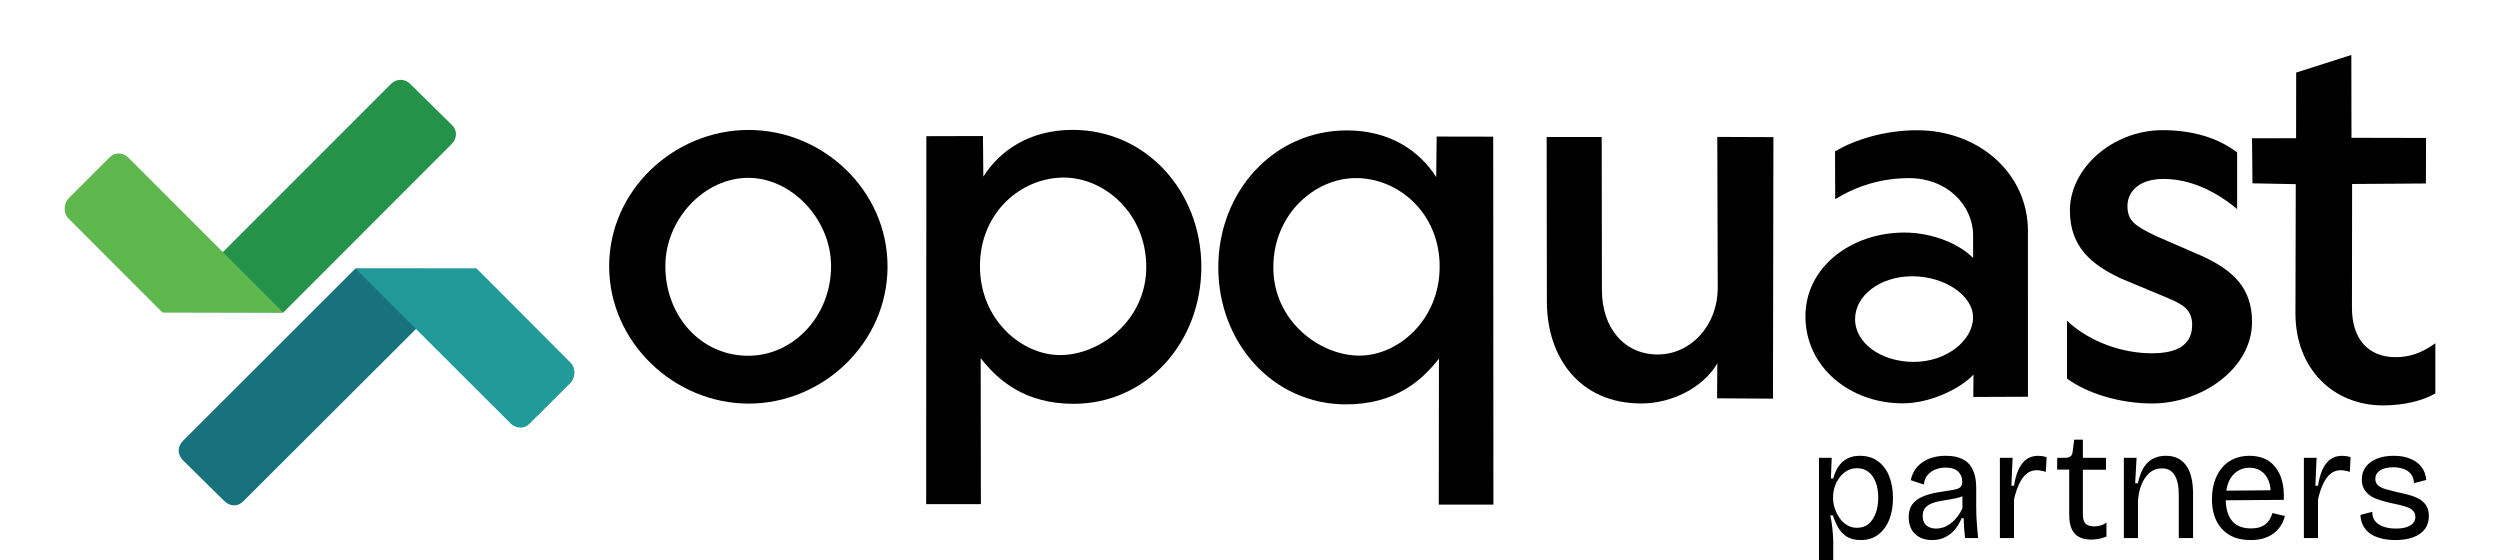 <?xml version="1.0" encoding="UTF-8"?> <svg xmlns="http://www.w3.org/2000/svg" width="290" height="65" viewBox="0 0 290 65" fill="none"><g clip-path="url(#clip0_1082_14449)"><path d="M70.662 30.879C70.662 22.027 78.232 15.074 86.844 15.074C95.457 15.074 102.954 22.061 102.954 30.913C102.954 39.766 95.462 46.818 86.848 46.818C78.235 46.818 70.662 39.731 70.662 30.879ZM77.18 30.875C77.18 36.578 81.219 41.268 86.809 41.268C91.997 41.268 96.404 36.69 96.404 30.875C96.404 25.443 91.839 20.629 86.809 20.629C81.701 20.628 77.18 25.409 77.18 30.875Z" fill="black"></path><path d="M228.924 43.456C227.474 45.019 224.003 46.788 220.707 46.788C214.643 46.788 209.43 42.628 209.43 36.688C209.43 30.983 214.737 26.976 220.915 26.976C224.254 26.976 227.361 28.36 228.881 29.932V27.344C228.881 23.72 225.765 20.662 221.476 20.662C218.143 20.662 215.318 21.616 212.882 23.101L212.864 17.549C215.118 16.24 218.518 15.109 222.376 15.109C229.567 15.109 235.239 20.133 235.239 26.784L235.241 46.022L228.903 46.048L228.924 43.456ZM221.831 32.048C218.088 32.048 215.19 34.273 215.19 37.018C215.19 39.843 218.257 41.98 222.002 41.98C225.802 41.98 228.874 39.487 228.874 36.811C228.874 34.312 225.631 32.048 221.831 32.048Z" fill="black"></path><path d="M249.602 40.981C251.741 40.981 254.29 40.495 254.29 37.697C254.29 35.931 253.231 35.329 251.558 34.611L245.935 32.263C242.725 30.721 240.108 28.741 240.108 24.406C240.108 19.474 245.112 15.098 250.87 15.098C254.261 15.098 257.251 15.957 259.507 17.681V24.252C257.013 22.169 254.055 20.757 250.971 20.757C248.058 20.757 246.784 22.296 246.784 23.897C246.784 25.622 247.667 26.224 250.168 27.414L255.564 29.757C259.126 31.419 261.237 33.485 261.237 37.344C261.237 42.749 255.41 46.802 249.652 46.802C245.784 46.802 242.024 45.581 239.772 43.911V37.209C242.497 39.758 246.327 40.981 249.602 40.981Z" fill="black"></path><path d="M277.883 41.431C279.501 41.431 280.894 40.967 282.5 39.817V45.63C281.135 46.462 278.873 47.027 276.433 47.027C270.616 47.027 266.272 42.734 266.272 36.373L266.309 21.362L261.288 21.265L261.234 16.038L266.346 16.033L266.357 8.419L272.754 6.376L272.772 15.984L281.418 16.002L281.405 21.283L272.844 21.344L272.826 35.713C272.826 39.275 274.677 41.431 277.883 41.431Z" fill="black"></path><path d="M139.355 30.96C139.355 39.692 133.035 46.842 124.542 46.842C118.894 46.842 115.781 44.137 113.758 41.544L113.782 58.481H107.436L107.458 15.797L114.023 15.779L114.068 20.488C115.946 17.517 119.38 15.065 124.431 15.065C132.926 15.067 139.355 22.166 139.355 30.96ZM113.674 30.875C113.674 37.053 118.469 41.188 122.98 41.188C127.599 41.188 132.967 37.149 132.967 30.976C132.967 24.735 128.102 20.597 123.397 20.597C118.46 20.597 113.674 24.634 113.674 30.875Z" fill="black"></path><path d="M156.245 15.126C161.297 15.126 164.724 17.578 166.601 20.545L166.652 15.839L173.214 15.852L173.235 58.537H166.897L166.918 41.599C164.891 44.203 161.783 46.907 156.131 46.907C147.643 46.907 141.321 39.748 141.321 31.014C141.32 22.221 147.745 15.126 156.245 15.126ZM157.28 20.656C152.568 20.656 147.705 24.794 147.705 31.031C147.705 37.213 153.069 41.252 157.689 41.252C162.2 41.252 167.001 37.107 167.001 30.93C167.002 24.694 162.21 20.656 157.28 20.656Z" fill="black"></path><path d="M199.207 15.882L205.716 15.908L205.665 46.245L199.183 46.204L199.207 42.156C197.557 44.967 193.922 46.803 190.395 46.803C183.229 46.803 179.437 41.447 179.437 34.993L179.412 15.894H185.797L185.822 33.626C185.822 38.142 188.486 41.121 192.305 41.121C196.046 41.121 199.257 37.859 199.257 33.342L199.207 15.882Z" fill="black"></path><path d="M55.303 31.159L52.745 33.678L28.231 58.142C27.641 58.738 26.764 58.864 25.94 58.042L21.171 53.341C20.583 52.696 20.555 51.81 21.233 51.128L41.233 31.147L55.303 31.159Z" fill="#18727D"></path><path d="M55.303 31.159L66.22 42.105C66.766 42.651 66.808 43.784 66.131 44.464L61.373 49.202C60.804 49.768 59.847 49.733 59.23 49.12L41.235 31.147L55.303 31.159Z" fill="#229A9A"></path><path d="M18.86 36.218L21.346 33.753L45.377 9.718C45.966 9.13 46.972 9.044 47.667 9.818L52.444 14.516C53.055 15.133 53.057 16.042 52.378 16.72L32.859 36.253L18.86 36.218Z" fill="#25924A"></path><path d="M18.843 36.246L7.914 25.313C7.367 24.767 7.328 23.633 8.003 22.958L12.753 18.21C13.32 17.636 14.28 17.676 14.895 18.288L32.858 36.254L18.843 36.246Z" fill="#5EB84E"></path><path d="M211 65.328V53.106H212.476L212.386 55.5H212.656C212.8 54.972 212.998 54.516 213.25 54.132C213.514 53.736 213.85 53.43 214.258 53.214C214.666 52.986 215.158 52.872 215.734 52.872C216.586 52.872 217.294 53.088 217.858 53.52C218.434 53.94 218.866 54.522 219.154 55.266C219.442 55.998 219.586 56.832 219.586 57.768C219.586 58.704 219.442 59.538 219.154 60.27C218.866 61.002 218.44 61.584 217.876 62.016C217.324 62.436 216.646 62.646 215.842 62.646C215.194 62.646 214.654 62.514 214.222 62.25C213.802 61.974 213.466 61.614 213.214 61.17C212.962 60.726 212.764 60.264 212.62 59.784H212.314C212.386 60.108 212.446 60.444 212.494 60.792C212.542 61.14 212.578 61.488 212.602 61.836C212.638 62.172 212.656 62.496 212.656 62.808V65.328H211ZM215.428 61.224C215.956 61.224 216.4 61.074 216.76 60.774C217.12 60.462 217.396 60.042 217.588 59.514C217.78 58.986 217.876 58.392 217.876 57.732C217.876 57.024 217.774 56.418 217.57 55.914C217.378 55.41 217.102 55.02 216.742 54.744C216.382 54.456 215.944 54.312 215.428 54.312C214.984 54.312 214.588 54.414 214.24 54.618C213.904 54.81 213.616 55.074 213.376 55.41C213.136 55.734 212.95 56.094 212.818 56.49C212.698 56.874 212.638 57.258 212.638 57.642V57.858C212.638 58.098 212.674 58.368 212.746 58.668C212.818 58.956 212.926 59.25 213.07 59.55C213.214 59.85 213.394 60.126 213.61 60.378C213.838 60.63 214.102 60.834 214.402 60.99C214.702 61.146 215.044 61.224 215.428 61.224Z" fill="black"></path><path d="M224.111 62.646C223.607 62.646 223.151 62.55 222.743 62.358C222.335 62.154 222.011 61.86 221.771 61.476C221.531 61.08 221.411 60.582 221.411 59.982C221.411 59.538 221.489 59.148 221.645 58.812C221.813 58.476 222.065 58.188 222.401 57.948C222.749 57.708 223.193 57.51 223.733 57.354C224.273 57.198 224.933 57.066 225.713 56.958C226.157 56.898 226.517 56.838 226.793 56.778C227.081 56.718 227.291 56.622 227.423 56.49C227.555 56.346 227.621 56.136 227.621 55.86C227.621 55.404 227.465 55.02 227.153 54.708C226.841 54.396 226.349 54.24 225.677 54.24C225.329 54.24 224.975 54.3 224.615 54.42C224.255 54.54 223.937 54.744 223.661 55.032C223.397 55.308 223.229 55.698 223.157 56.202L221.645 55.698C221.741 55.266 221.897 54.876 222.113 54.528C222.341 54.18 222.629 53.886 222.977 53.646C223.325 53.394 223.727 53.202 224.183 53.07C224.651 52.938 225.167 52.872 225.731 52.872C226.511 52.872 227.159 53.004 227.675 53.268C228.203 53.532 228.593 53.94 228.845 54.492C229.109 55.032 229.241 55.728 229.241 56.58V58.65C229.241 59.022 229.247 59.43 229.259 59.874C229.283 60.306 229.313 60.744 229.349 61.188C229.385 61.62 229.421 62.028 229.457 62.412H227.945C227.909 62.028 227.873 61.644 227.837 61.26C227.813 60.876 227.795 60.492 227.783 60.108H227.549C227.369 60.552 227.129 60.966 226.829 61.35C226.529 61.734 226.151 62.046 225.695 62.286C225.251 62.526 224.723 62.646 224.111 62.646ZM224.597 61.314C224.861 61.314 225.125 61.272 225.389 61.188C225.665 61.104 225.935 60.966 226.199 60.774C226.475 60.582 226.733 60.336 226.973 60.036C227.225 59.736 227.447 59.376 227.639 58.956V57.156L228.107 57.246C227.915 57.438 227.657 57.582 227.333 57.678C227.021 57.774 226.673 57.852 226.289 57.912C225.905 57.972 225.521 58.038 225.137 58.11C224.753 58.17 224.399 58.266 224.075 58.398C223.763 58.518 223.511 58.692 223.319 58.92C223.127 59.148 223.031 59.46 223.031 59.856C223.031 60.336 223.175 60.702 223.463 60.954C223.751 61.194 224.129 61.314 224.597 61.314Z" fill="black"></path><path d="M231.988 62.412V53.106H233.464L233.32 56.346H233.626C233.734 55.638 233.902 55.026 234.13 54.51C234.358 53.994 234.658 53.592 235.03 53.304C235.414 53.016 235.888 52.872 236.452 52.872C236.572 52.872 236.71 52.884 236.866 52.908C237.022 52.92 237.202 52.962 237.406 53.034L237.316 54.744C237.136 54.672 236.956 54.624 236.776 54.6C236.596 54.564 236.422 54.546 236.254 54.546C235.786 54.546 235.378 54.696 235.03 54.996C234.694 55.296 234.412 55.704 234.184 56.22C233.956 56.724 233.77 57.294 233.626 57.93V62.412H231.988Z" fill="black"></path><path d="M242.586 62.592C241.722 62.592 241.08 62.358 240.66 61.89C240.24 61.422 240.03 60.708 240.03 59.748V54.474H238.625L238.643 53.106H239.525C239.825 53.106 240.042 53.052 240.174 52.944C240.318 52.836 240.402 52.656 240.426 52.404L240.605 51H241.614V53.106H244.296V54.492H241.614V59.712C241.614 60.192 241.721 60.54 241.938 60.756C242.165 60.96 242.489 61.062 242.91 61.062C243.138 61.062 243.371 61.032 243.611 60.972C243.863 60.912 244.109 60.792 244.349 60.612V62.25C244.001 62.382 243.677 62.472 243.377 62.52C243.089 62.568 242.826 62.592 242.586 62.592Z" fill="black"></path><path d="M246.367 62.412V53.106H247.843L247.681 56.058H247.987C248.155 55.326 248.377 54.726 248.653 54.258C248.941 53.79 249.301 53.442 249.733 53.214C250.165 52.986 250.669 52.872 251.245 52.872C252.277 52.872 253.057 53.244 253.585 53.988C254.125 54.72 254.395 55.818 254.395 57.282V62.412H252.739V57.426C252.739 56.37 252.571 55.59 252.235 55.086C251.911 54.582 251.431 54.33 250.795 54.33C250.219 54.33 249.727 54.51 249.319 54.87C248.923 55.23 248.611 55.704 248.383 56.292C248.155 56.88 248.029 57.516 248.005 58.2V62.412H246.367Z" fill="black"></path><path d="M261.086 62.646C260.354 62.646 259.706 62.538 259.142 62.322C258.59 62.094 258.122 61.77 257.738 61.35C257.354 60.93 257.066 60.432 256.874 59.856C256.682 59.28 256.586 58.632 256.586 57.912C256.586 57.18 256.682 56.508 256.874 55.896C257.066 55.284 257.348 54.75 257.72 54.294C258.092 53.838 258.548 53.49 259.088 53.25C259.628 52.998 260.246 52.872 260.942 52.872C261.554 52.872 262.112 52.974 262.616 53.178C263.12 53.382 263.546 53.7 263.894 54.132C264.254 54.552 264.524 55.086 264.704 55.734C264.884 56.37 264.956 57.12 264.92 57.984L257.612 58.038V56.922L263.93 56.868L263.372 57.624C263.432 56.868 263.36 56.244 263.156 55.752C262.952 55.26 262.658 54.888 262.274 54.636C261.902 54.384 261.458 54.258 260.942 54.258C260.39 54.258 259.904 54.402 259.484 54.69C259.064 54.978 258.74 55.392 258.512 55.932C258.296 56.472 258.188 57.126 258.188 57.894C258.188 58.998 258.434 59.844 258.926 60.432C259.418 61.008 260.144 61.296 261.104 61.296C261.488 61.296 261.818 61.254 262.094 61.17C262.382 61.074 262.622 60.948 262.814 60.792C263.018 60.624 263.18 60.432 263.3 60.216C263.432 60 263.534 59.766 263.606 59.514L265.046 59.856C264.938 60.288 264.77 60.678 264.542 61.026C264.326 61.362 264.05 61.65 263.714 61.89C263.39 62.13 263.012 62.316 262.58 62.448C262.148 62.58 261.65 62.646 261.086 62.646Z" fill="black"></path><path d="M267.25 62.412V53.106H268.726L268.582 56.346H268.888C268.996 55.638 269.164 55.026 269.392 54.51C269.62 53.994 269.92 53.592 270.292 53.304C270.676 53.016 271.15 52.872 271.714 52.872C271.834 52.872 271.972 52.884 272.128 52.908C272.284 52.92 272.464 52.962 272.668 53.034L272.578 54.744C272.398 54.672 272.218 54.624 272.038 54.6C271.858 54.564 271.684 54.546 271.516 54.546C271.048 54.546 270.64 54.696 270.292 54.996C269.956 55.296 269.674 55.704 269.446 56.22C269.218 56.724 269.032 57.294 268.888 57.93V62.412H267.25Z" fill="black"></path><path d="M277.86 62.646C277.212 62.646 276.636 62.574 276.132 62.43C275.628 62.298 275.208 62.106 274.872 61.854C274.536 61.59 274.278 61.278 274.098 60.918C273.918 60.558 273.822 60.162 273.81 59.73L275.196 59.37C275.172 59.766 275.268 60.114 275.484 60.414C275.712 60.702 276.03 60.924 276.438 61.08C276.858 61.236 277.362 61.314 277.95 61.314C278.658 61.314 279.204 61.194 279.588 60.954C279.984 60.714 280.182 60.384 280.182 59.964C280.182 59.628 280.074 59.37 279.858 59.19C279.642 58.998 279.342 58.848 278.958 58.74C278.586 58.62 278.142 58.512 277.626 58.416C277.194 58.32 276.762 58.212 276.33 58.092C275.898 57.972 275.502 57.816 275.142 57.624C274.794 57.42 274.512 57.156 274.296 56.832C274.08 56.508 273.972 56.106 273.972 55.626C273.972 55.062 274.122 54.576 274.422 54.168C274.722 53.76 275.148 53.442 275.7 53.214C276.252 52.986 276.912 52.872 277.68 52.872C278.448 52.872 279.102 52.992 279.642 53.232C280.182 53.46 280.608 53.784 280.92 54.204C281.232 54.624 281.406 55.116 281.442 55.68L280.02 56.04C280.008 55.644 279.9 55.308 279.696 55.032C279.504 54.756 279.228 54.552 278.868 54.42C278.508 54.276 278.088 54.204 277.608 54.204C276.972 54.204 276.468 54.324 276.096 54.564C275.724 54.804 275.538 55.134 275.538 55.554C275.538 55.866 275.646 56.118 275.862 56.31C276.09 56.502 276.396 56.652 276.78 56.76C277.164 56.868 277.59 56.976 278.058 57.084C278.538 57.18 278.994 57.288 279.426 57.408C279.87 57.528 280.266 57.684 280.614 57.876C280.962 58.068 281.238 58.326 281.442 58.65C281.646 58.962 281.748 59.364 281.748 59.856C281.748 60.468 281.586 60.984 281.262 61.404C280.938 61.812 280.482 62.124 279.894 62.34C279.318 62.544 278.64 62.646 277.86 62.646Z" fill="black"></path></g><defs><clipPath id="clip0_1082_14449"><rect width="290" height="65" fill="white"></rect></clipPath></defs></svg> 